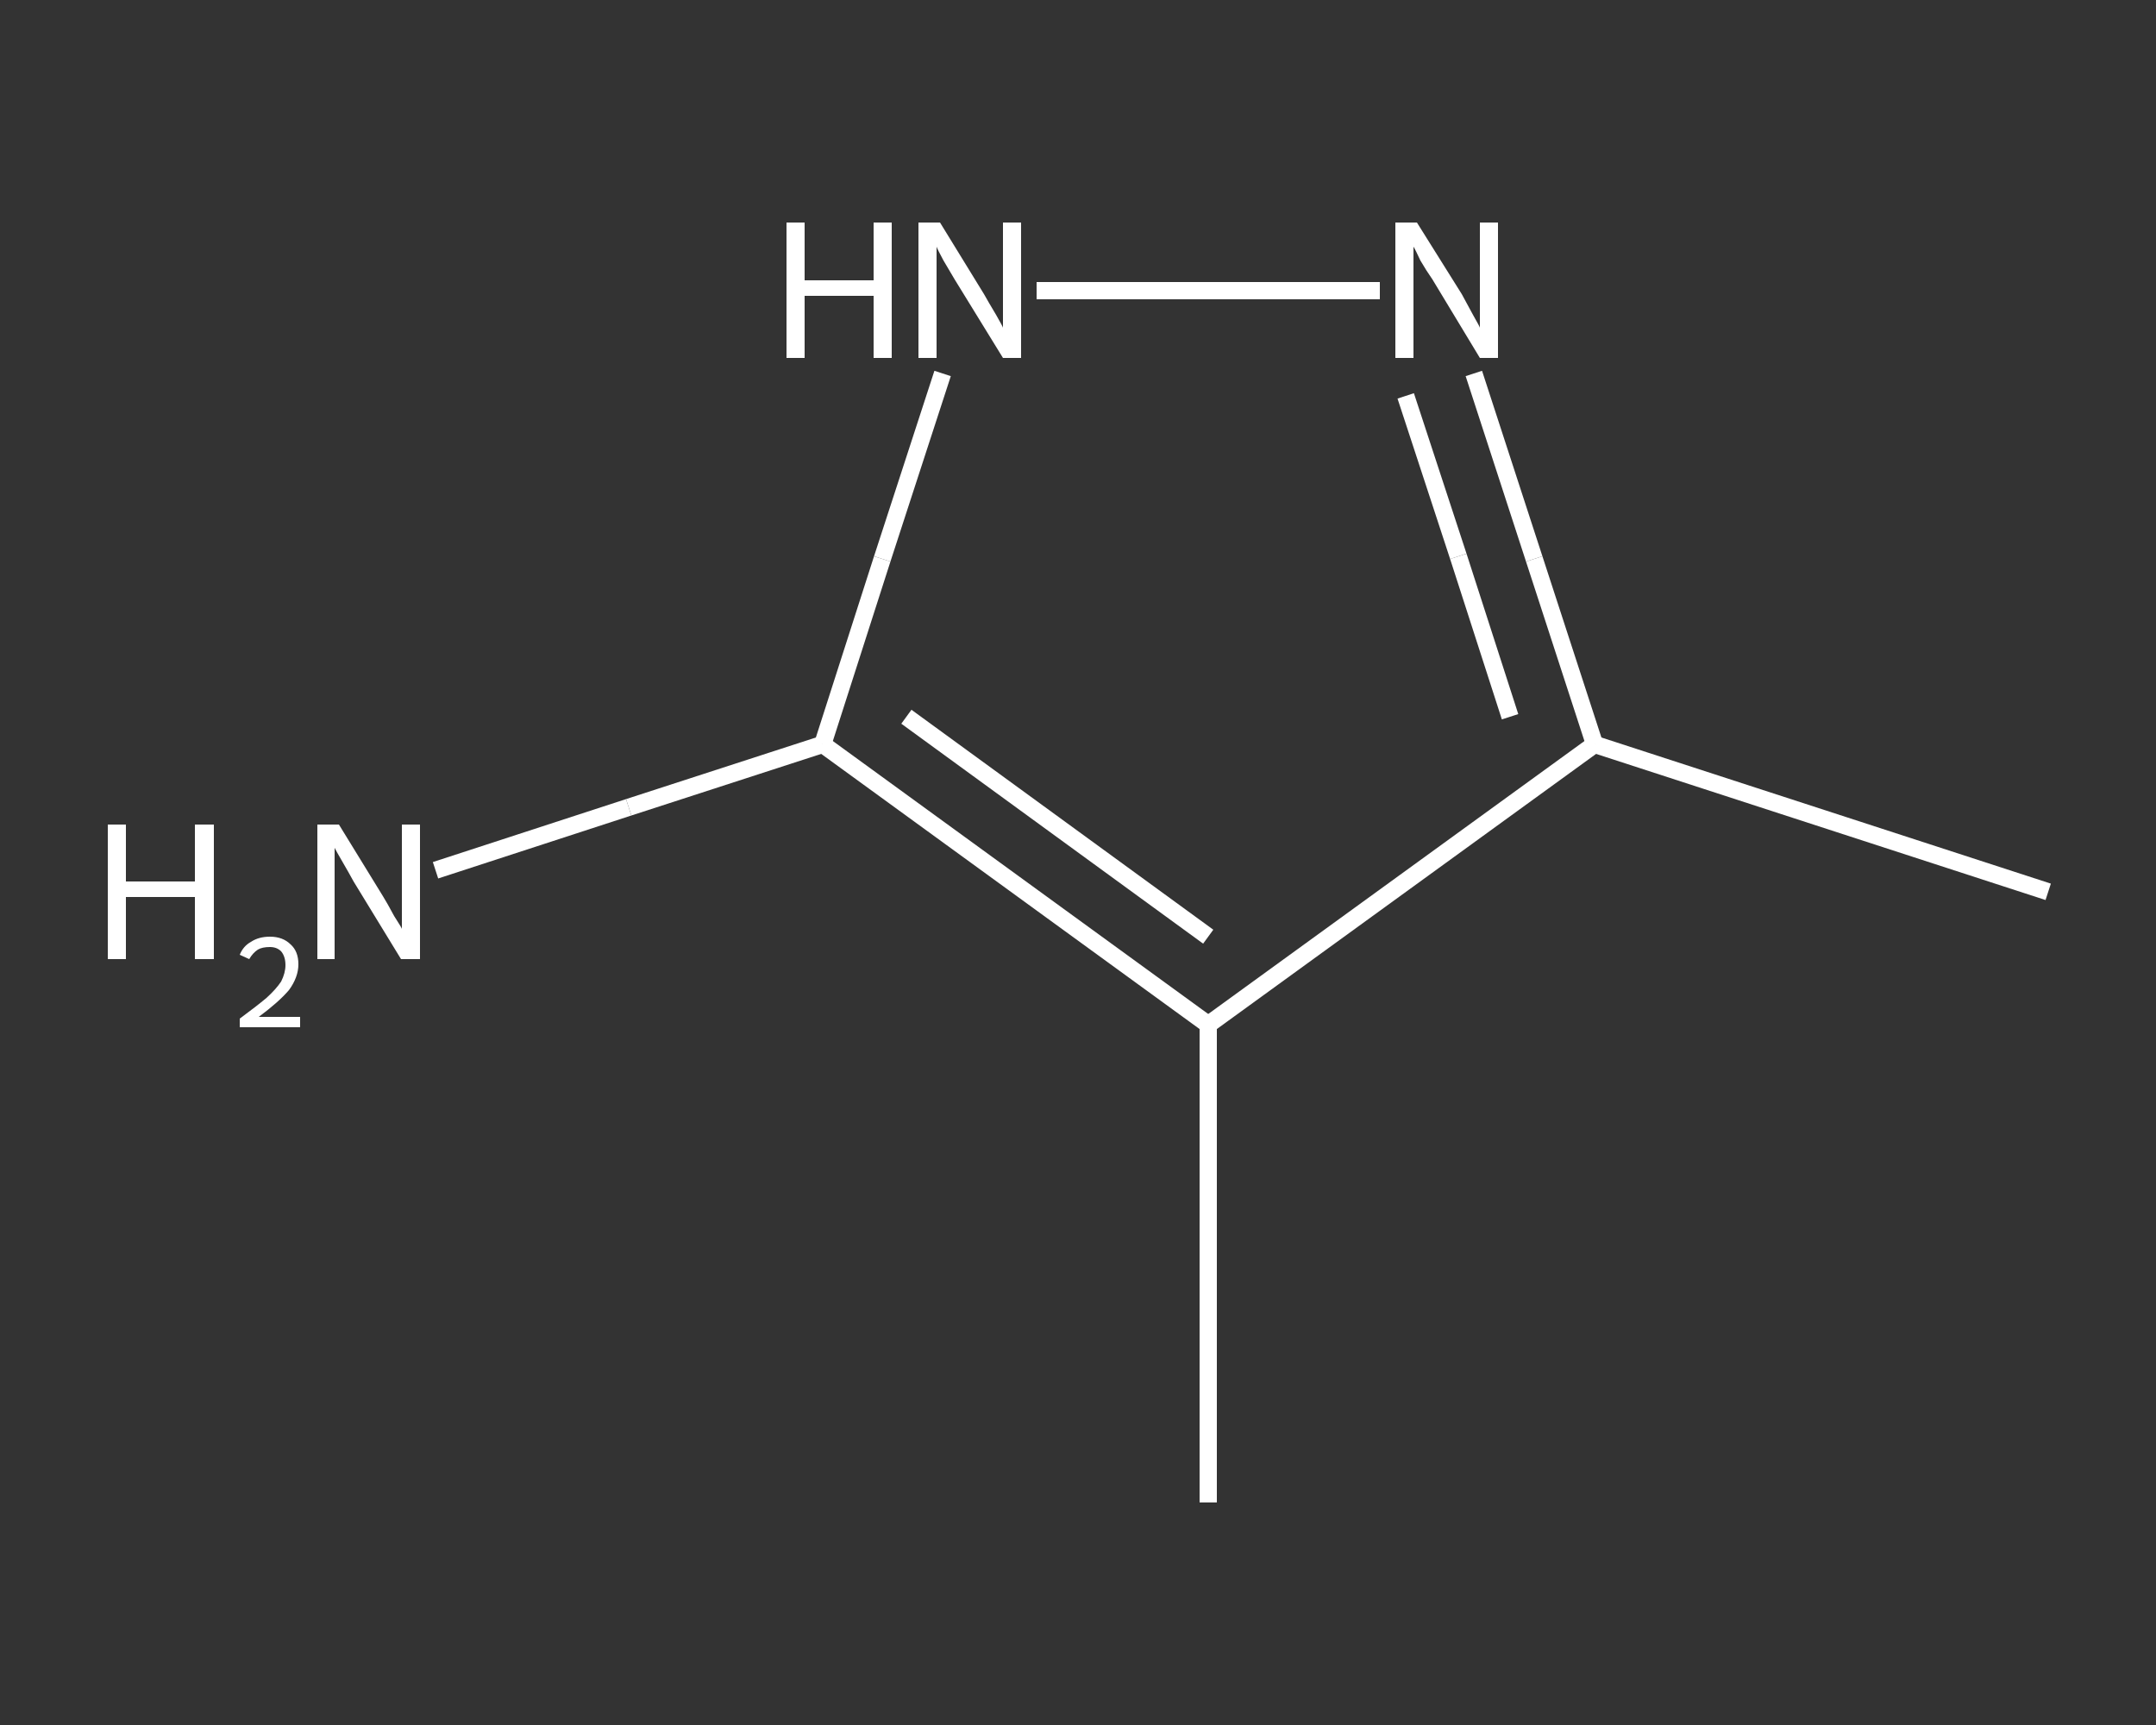 <?xml version='1.0' encoding='iso-8859-1'?>
<svg version='1.1' baseProfile='full'
              xmlns='http://www.w3.org/2000/svg'
                      xmlns:rdkit='http://www.rdkit.org/xml'
                      xmlns:xlink='http://www.w3.org/1999/xlink'
                  xml:space='preserve'
width='250px' height='200px' viewBox='0 0 250 200'>
<rect x="0" y="0" width="250" height="200" fill="#333333" stroke="none"/>
<!-- END OF HEADER -->
<rect style='opacity:1.0;fill:transparent;stroke:none' width='250.0' height='200.0' x='0.0' y='0.0'> </rect>
<path class='bond-0 atom-0 atom-1' d='M 237.5,103.4 L 184.9,86.3' style='fill:none;fill-rule:evenodd;stroke:#FFFFFF;stroke-width:2.0px;stroke-linecap:butt;stroke-linejoin:miter;stroke-opacity:1' />
<path class='bond-1 atom-1 atom-2' d='M 184.9,86.3 L 177.9,64.8' style='fill:none;fill-rule:evenodd;stroke:#FFFFFF;stroke-width:2.0px;stroke-linecap:butt;stroke-linejoin:miter;stroke-opacity:1' />
<path class='bond-1 atom-1 atom-2' d='M 177.9,64.8 L 170.9,43.3' style='fill:none;fill-rule:evenodd;stroke:#FFFFFF;stroke-width:2.0px;stroke-linecap:butt;stroke-linejoin:miter;stroke-opacity:1' />
<path class='bond-1 atom-1 atom-2' d='M 175.1,83.1 L 169.1,64.5' style='fill:none;fill-rule:evenodd;stroke:#FFFFFF;stroke-width:2.0px;stroke-linecap:butt;stroke-linejoin:miter;stroke-opacity:1' />
<path class='bond-1 atom-1 atom-2' d='M 169.1,64.5 L 163.0,45.9' style='fill:none;fill-rule:evenodd;stroke:#FFFFFF;stroke-width:2.0px;stroke-linecap:butt;stroke-linejoin:miter;stroke-opacity:1' />
<path class='bond-2 atom-2 atom-3' d='M 160.0,33.7 L 120.2,33.7' style='fill:none;fill-rule:evenodd;stroke:#FFFFFF;stroke-width:2.0px;stroke-linecap:butt;stroke-linejoin:miter;stroke-opacity:1' />
<path class='bond-3 atom-3 atom-4' d='M 109.3,43.3 L 102.3,64.8' style='fill:none;fill-rule:evenodd;stroke:#FFFFFF;stroke-width:2.0px;stroke-linecap:butt;stroke-linejoin:miter;stroke-opacity:1' />
<path class='bond-3 atom-3 atom-4' d='M 102.3,64.8 L 95.4,86.3' style='fill:none;fill-rule:evenodd;stroke:#FFFFFF;stroke-width:2.0px;stroke-linecap:butt;stroke-linejoin:miter;stroke-opacity:1' />
<path class='bond-4 atom-4 atom-5' d='M 95.4,86.3 L 72.9,93.6' style='fill:none;fill-rule:evenodd;stroke:#FFFFFF;stroke-width:2.0px;stroke-linecap:butt;stroke-linejoin:miter;stroke-opacity:1' />
<path class='bond-4 atom-4 atom-5' d='M 72.9,93.6 L 50.5,100.9' style='fill:none;fill-rule:evenodd;stroke:#FFFFFF;stroke-width:2.0px;stroke-linecap:butt;stroke-linejoin:miter;stroke-opacity:1' />
<path class='bond-5 atom-4 atom-6' d='M 95.4,86.3 L 140.1,118.8' style='fill:none;fill-rule:evenodd;stroke:#FFFFFF;stroke-width:2.0px;stroke-linecap:butt;stroke-linejoin:miter;stroke-opacity:1' />
<path class='bond-5 atom-4 atom-6' d='M 105.1,83.1 L 140.1,108.6' style='fill:none;fill-rule:evenodd;stroke:#FFFFFF;stroke-width:2.0px;stroke-linecap:butt;stroke-linejoin:miter;stroke-opacity:1' />
<path class='bond-6 atom-6 atom-7' d='M 140.1,118.8 L 140.1,174.2' style='fill:none;fill-rule:evenodd;stroke:#FFFFFF;stroke-width:2.0px;stroke-linecap:butt;stroke-linejoin:miter;stroke-opacity:1' />
<path class='bond-7 atom-6 atom-1' d='M 140.1,118.8 L 184.9,86.3' style='fill:none;fill-rule:evenodd;stroke:#FFFFFF;stroke-width:2.0px;stroke-linecap:butt;stroke-linejoin:miter;stroke-opacity:1' />
<path class='atom-2' d='M 164.3 25.8
L 169.5 34.1
Q 170.0 35.0, 170.8 36.5
Q 171.6 37.9, 171.6 38.0
L 171.6 25.8
L 173.7 25.8
L 173.7 41.5
L 171.6 41.5
L 166.1 32.4
Q 165.4 31.4, 164.7 30.2
Q 164.1 28.9, 163.9 28.6
L 163.9 41.5
L 161.8 41.5
L 161.8 25.8
L 164.3 25.8
' fill='#FFFFFF'/>
<path class='atom-3' d='M 91.2 25.8
L 93.3 25.8
L 93.3 32.5
L 101.3 32.5
L 101.3 25.8
L 103.4 25.8
L 103.4 41.5
L 101.3 41.5
L 101.3 34.3
L 93.3 34.3
L 93.3 41.5
L 91.2 41.5
L 91.2 25.8
' fill='#FFFFFF'/>
<path class='atom-3' d='M 109.0 25.8
L 114.1 34.1
Q 114.6 35.0, 115.5 36.5
Q 116.3 37.9, 116.3 38.0
L 116.3 25.8
L 118.4 25.8
L 118.4 41.5
L 116.3 41.5
L 110.7 32.4
Q 110.1 31.4, 109.4 30.2
Q 108.7 28.9, 108.6 28.6
L 108.6 41.5
L 106.5 41.5
L 106.5 25.8
L 109.0 25.8
' fill='#FFFFFF'/>
<path class='atom-5' d='M 12.5 95.6
L 14.6 95.6
L 14.6 102.2
L 22.6 102.2
L 22.6 95.6
L 24.8 95.6
L 24.8 111.2
L 22.6 111.2
L 22.6 104.0
L 14.6 104.0
L 14.6 111.2
L 12.5 111.2
L 12.5 95.6
' fill='#FFFFFF'/>
<path class='atom-5' d='M 27.8 110.7
Q 28.2 109.7, 29.1 109.2
Q 30.0 108.6, 31.3 108.6
Q 32.8 108.6, 33.7 109.5
Q 34.6 110.3, 34.6 111.8
Q 34.6 113.3, 33.5 114.8
Q 32.3 116.2, 30.0 117.9
L 34.8 117.9
L 34.8 119.1
L 27.8 119.1
L 27.8 118.1
Q 29.7 116.7, 30.9 115.7
Q 32.0 114.7, 32.6 113.8
Q 33.1 112.8, 33.1 111.9
Q 33.1 110.9, 32.6 110.3
Q 32.1 109.8, 31.3 109.8
Q 30.4 109.8, 29.9 110.1
Q 29.3 110.5, 28.9 111.2
L 27.8 110.7
' fill='#FFFFFF'/>
<path class='atom-5' d='M 39.3 95.6
L 44.4 103.9
Q 44.9 104.7, 45.7 106.2
Q 46.6 107.6, 46.6 107.7
L 46.6 95.6
L 48.7 95.6
L 48.7 111.2
L 46.5 111.2
L 41.0 102.2
Q 40.4 101.1, 39.7 99.9
Q 39.0 98.7, 38.8 98.3
L 38.8 111.2
L 36.8 111.2
L 36.8 95.6
L 39.3 95.6
' fill='#FFFFFF'/>
</svg>
